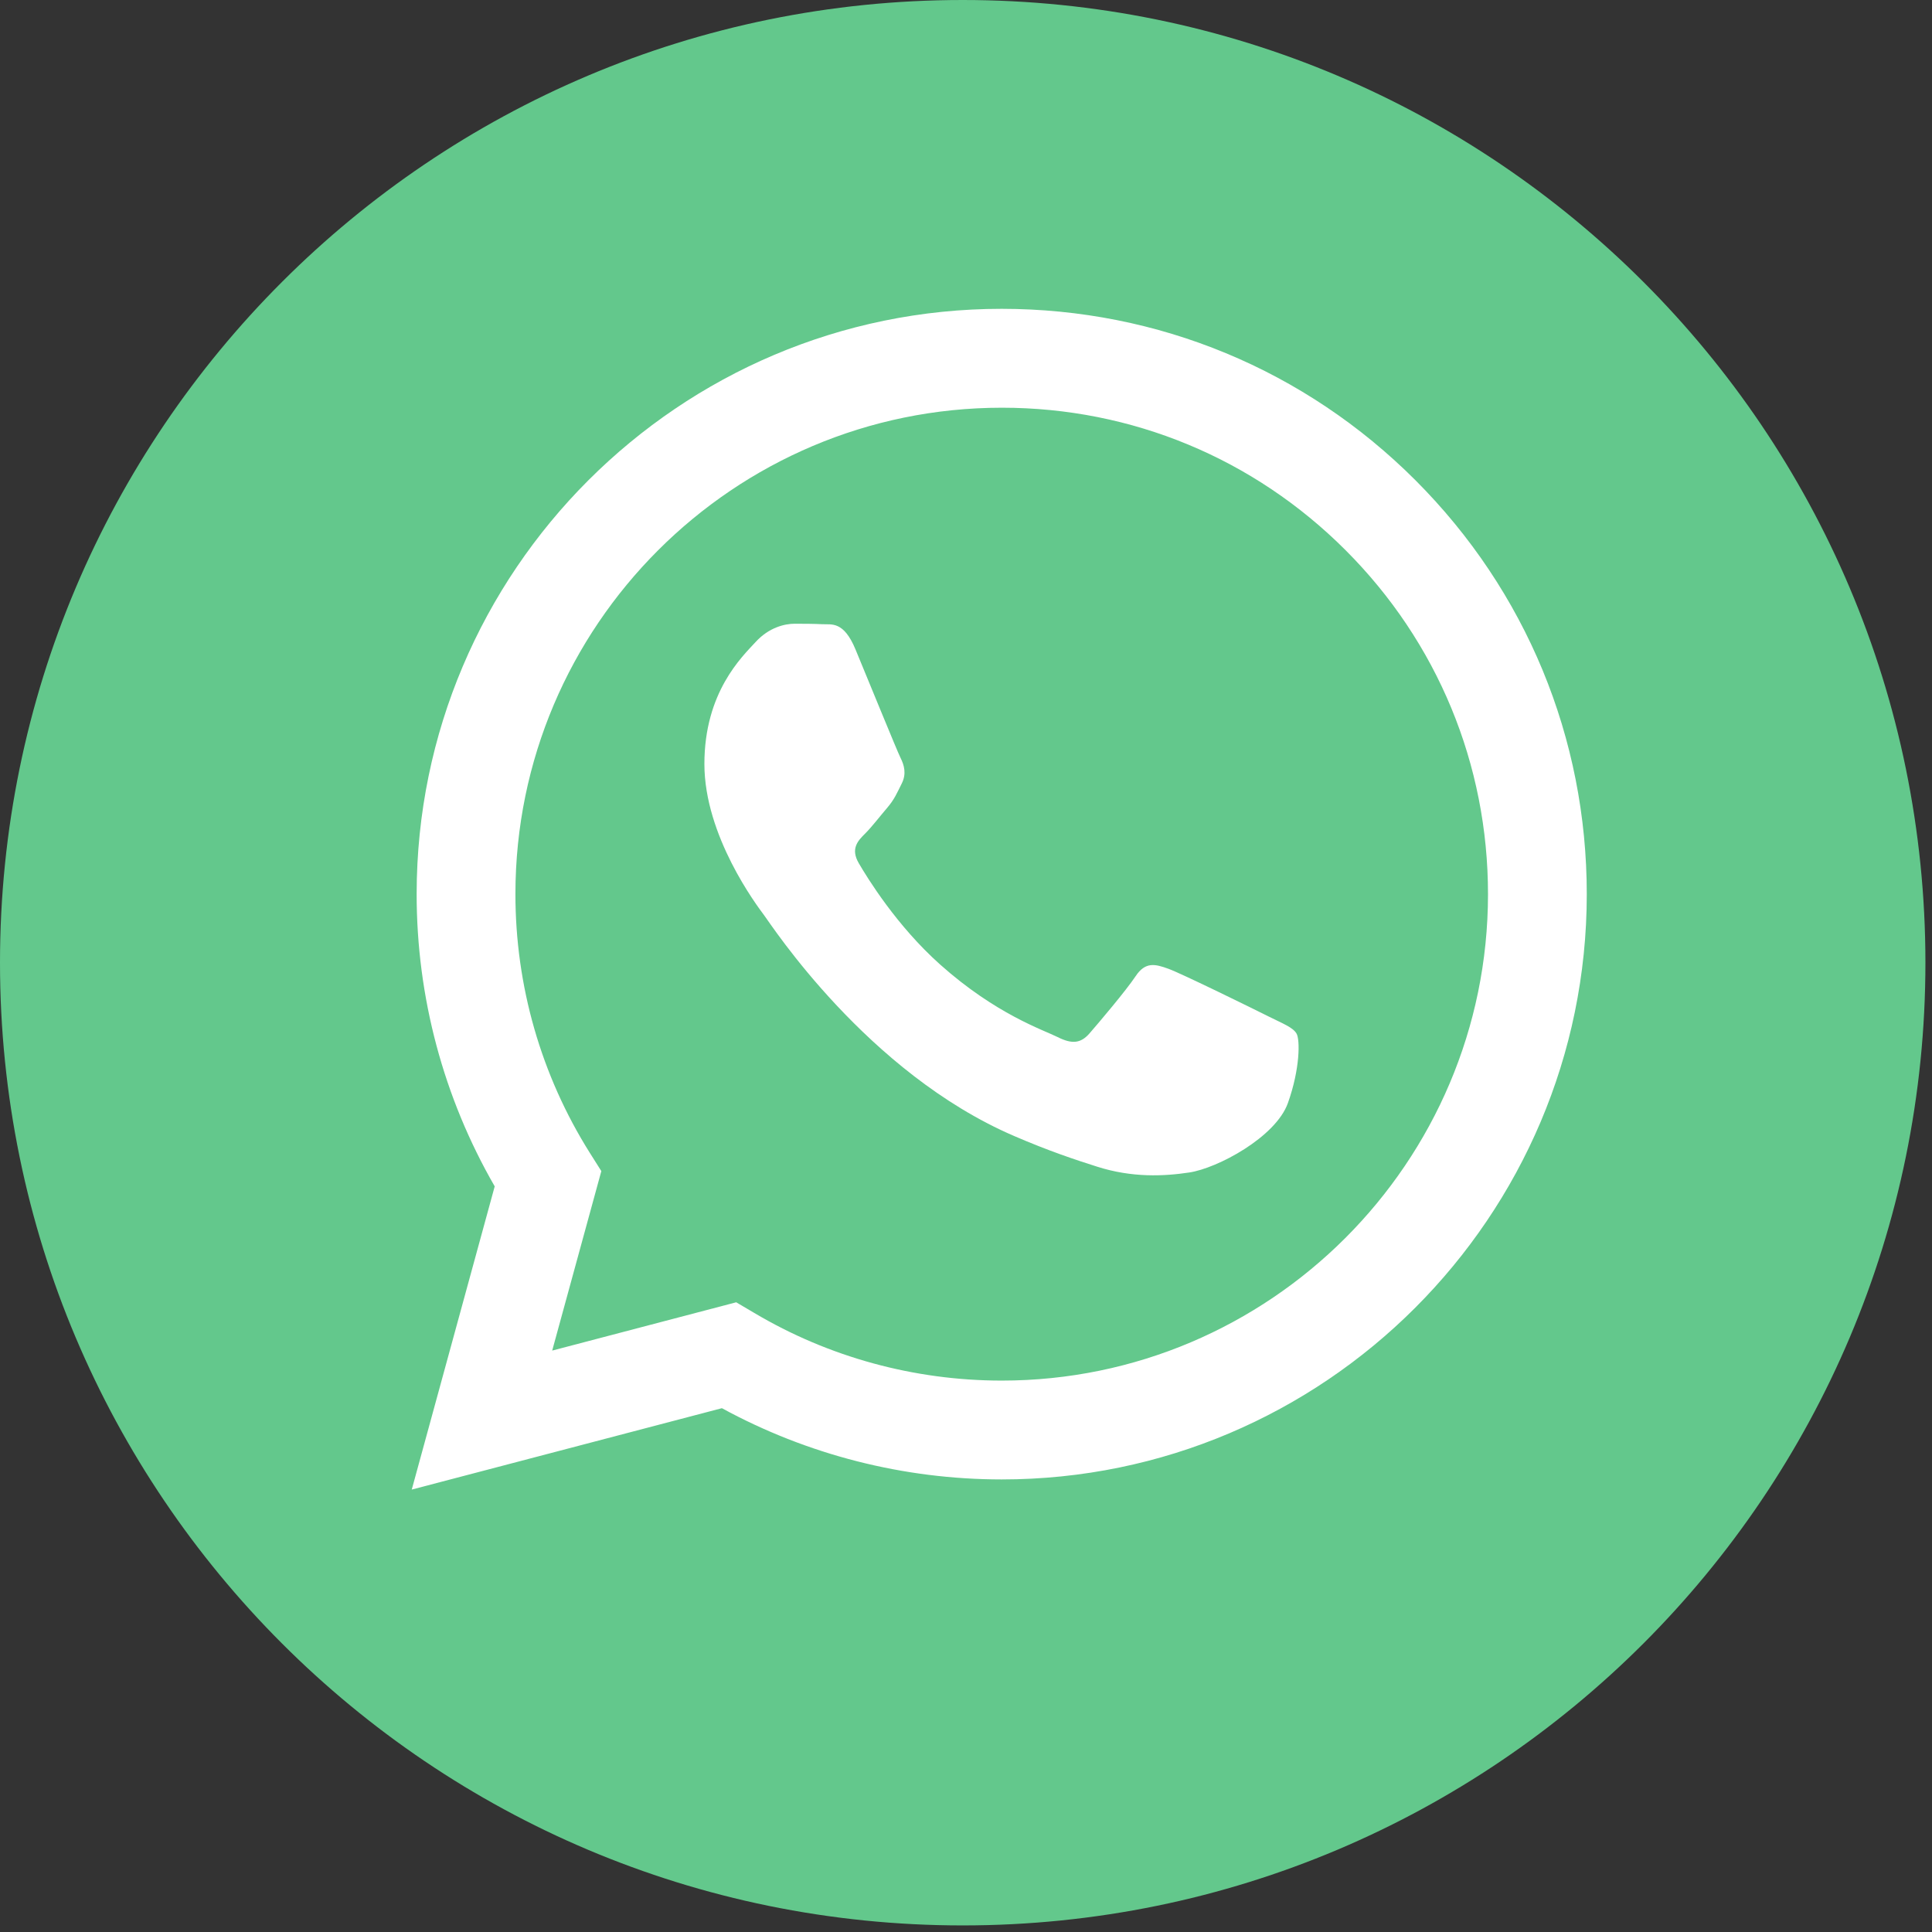 <?xml version="1.0" encoding="UTF-8"?> <svg xmlns="http://www.w3.org/2000/svg" width="32" height="32" viewBox="0 0 32 32" fill="none"><rect x="0" y="0" width="32" height="32" fill="#333333" stroke="none"/><g clip-path="url(#clip0_426_235)"><g clip-path="url(#clip1_426_235)"><g clip-path="url(#clip2_426_235)"><rect x="4" y="4" width="24" height="24" rx="8" fill="white"></rect><path d="M16.595 6.753C12.152 6.753 8.538 10.365 8.537 14.806C8.536 16.328 8.962 17.81 9.768 19.093L9.96 19.397L9.146 22.37L12.194 21.57L12.489 21.744C13.725 22.479 15.143 22.866 16.588 22.867H16.591C21.031 22.867 24.644 19.254 24.646 14.813C24.647 12.661 23.81 10.637 22.289 9.115C20.768 7.592 18.746 6.753 16.595 6.753ZM21.332 18.269C21.131 18.835 20.163 19.351 19.698 19.42C19.281 19.483 18.753 19.509 18.173 19.324C17.822 19.213 17.371 19.064 16.793 18.814C14.363 17.766 12.777 15.32 12.656 15.159C12.535 14.997 11.667 13.846 11.667 12.654C11.667 11.462 12.293 10.876 12.515 10.634C12.737 10.391 12.999 10.331 13.161 10.331C13.322 10.331 13.484 10.332 13.624 10.339C13.773 10.347 13.973 10.283 14.169 10.755C14.371 11.24 14.855 12.431 14.916 12.553C14.976 12.674 15.017 12.815 14.936 12.977C14.855 13.138 14.815 13.239 14.694 13.381C14.573 13.522 14.44 13.696 14.331 13.805C14.209 13.925 14.083 14.057 14.225 14.299C14.366 14.541 14.852 15.334 15.572 15.976C16.497 16.801 17.277 17.057 17.519 17.178C17.761 17.299 17.902 17.279 18.044 17.118C18.185 16.956 18.649 16.41 18.81 16.168C18.971 15.926 19.133 15.966 19.355 16.047C19.577 16.128 20.767 16.713 21.01 16.835C21.252 16.956 21.413 17.016 21.474 17.118C21.534 17.218 21.534 17.703 21.332 18.269Z" fill="#63C88C"></path><path d="M15.945 0C7.139 0 0 7.139 0 15.945C0 24.752 7.139 31.891 15.945 31.891C24.752 31.891 31.891 24.752 31.891 15.945C31.891 7.139 24.752 0 15.945 0ZM16.591 24.504C16.592 24.504 16.591 24.504 16.591 24.504H16.587C14.966 24.503 13.372 24.096 11.957 23.324L6.82 24.672L8.194 19.65C7.346 18.18 6.9 16.513 6.901 14.805C6.903 9.462 11.25 5.115 16.591 5.115C19.184 5.116 21.617 6.126 23.447 7.957C25.276 9.789 26.283 12.224 26.282 14.813C26.28 20.156 21.932 24.504 16.591 24.504Z" fill="#63C88C"></path></g></g></g><defs><clipPath id="clip0_426_235"><rect width="32" height="32" fill="white"></rect></clipPath><clipPath id="clip1_426_235"><rect width="32" height="32" fill="white"></rect></clipPath><clipPath id="clip2_426_235"><rect width="32" height="32" fill="white"></rect></clipPath></defs></svg> 